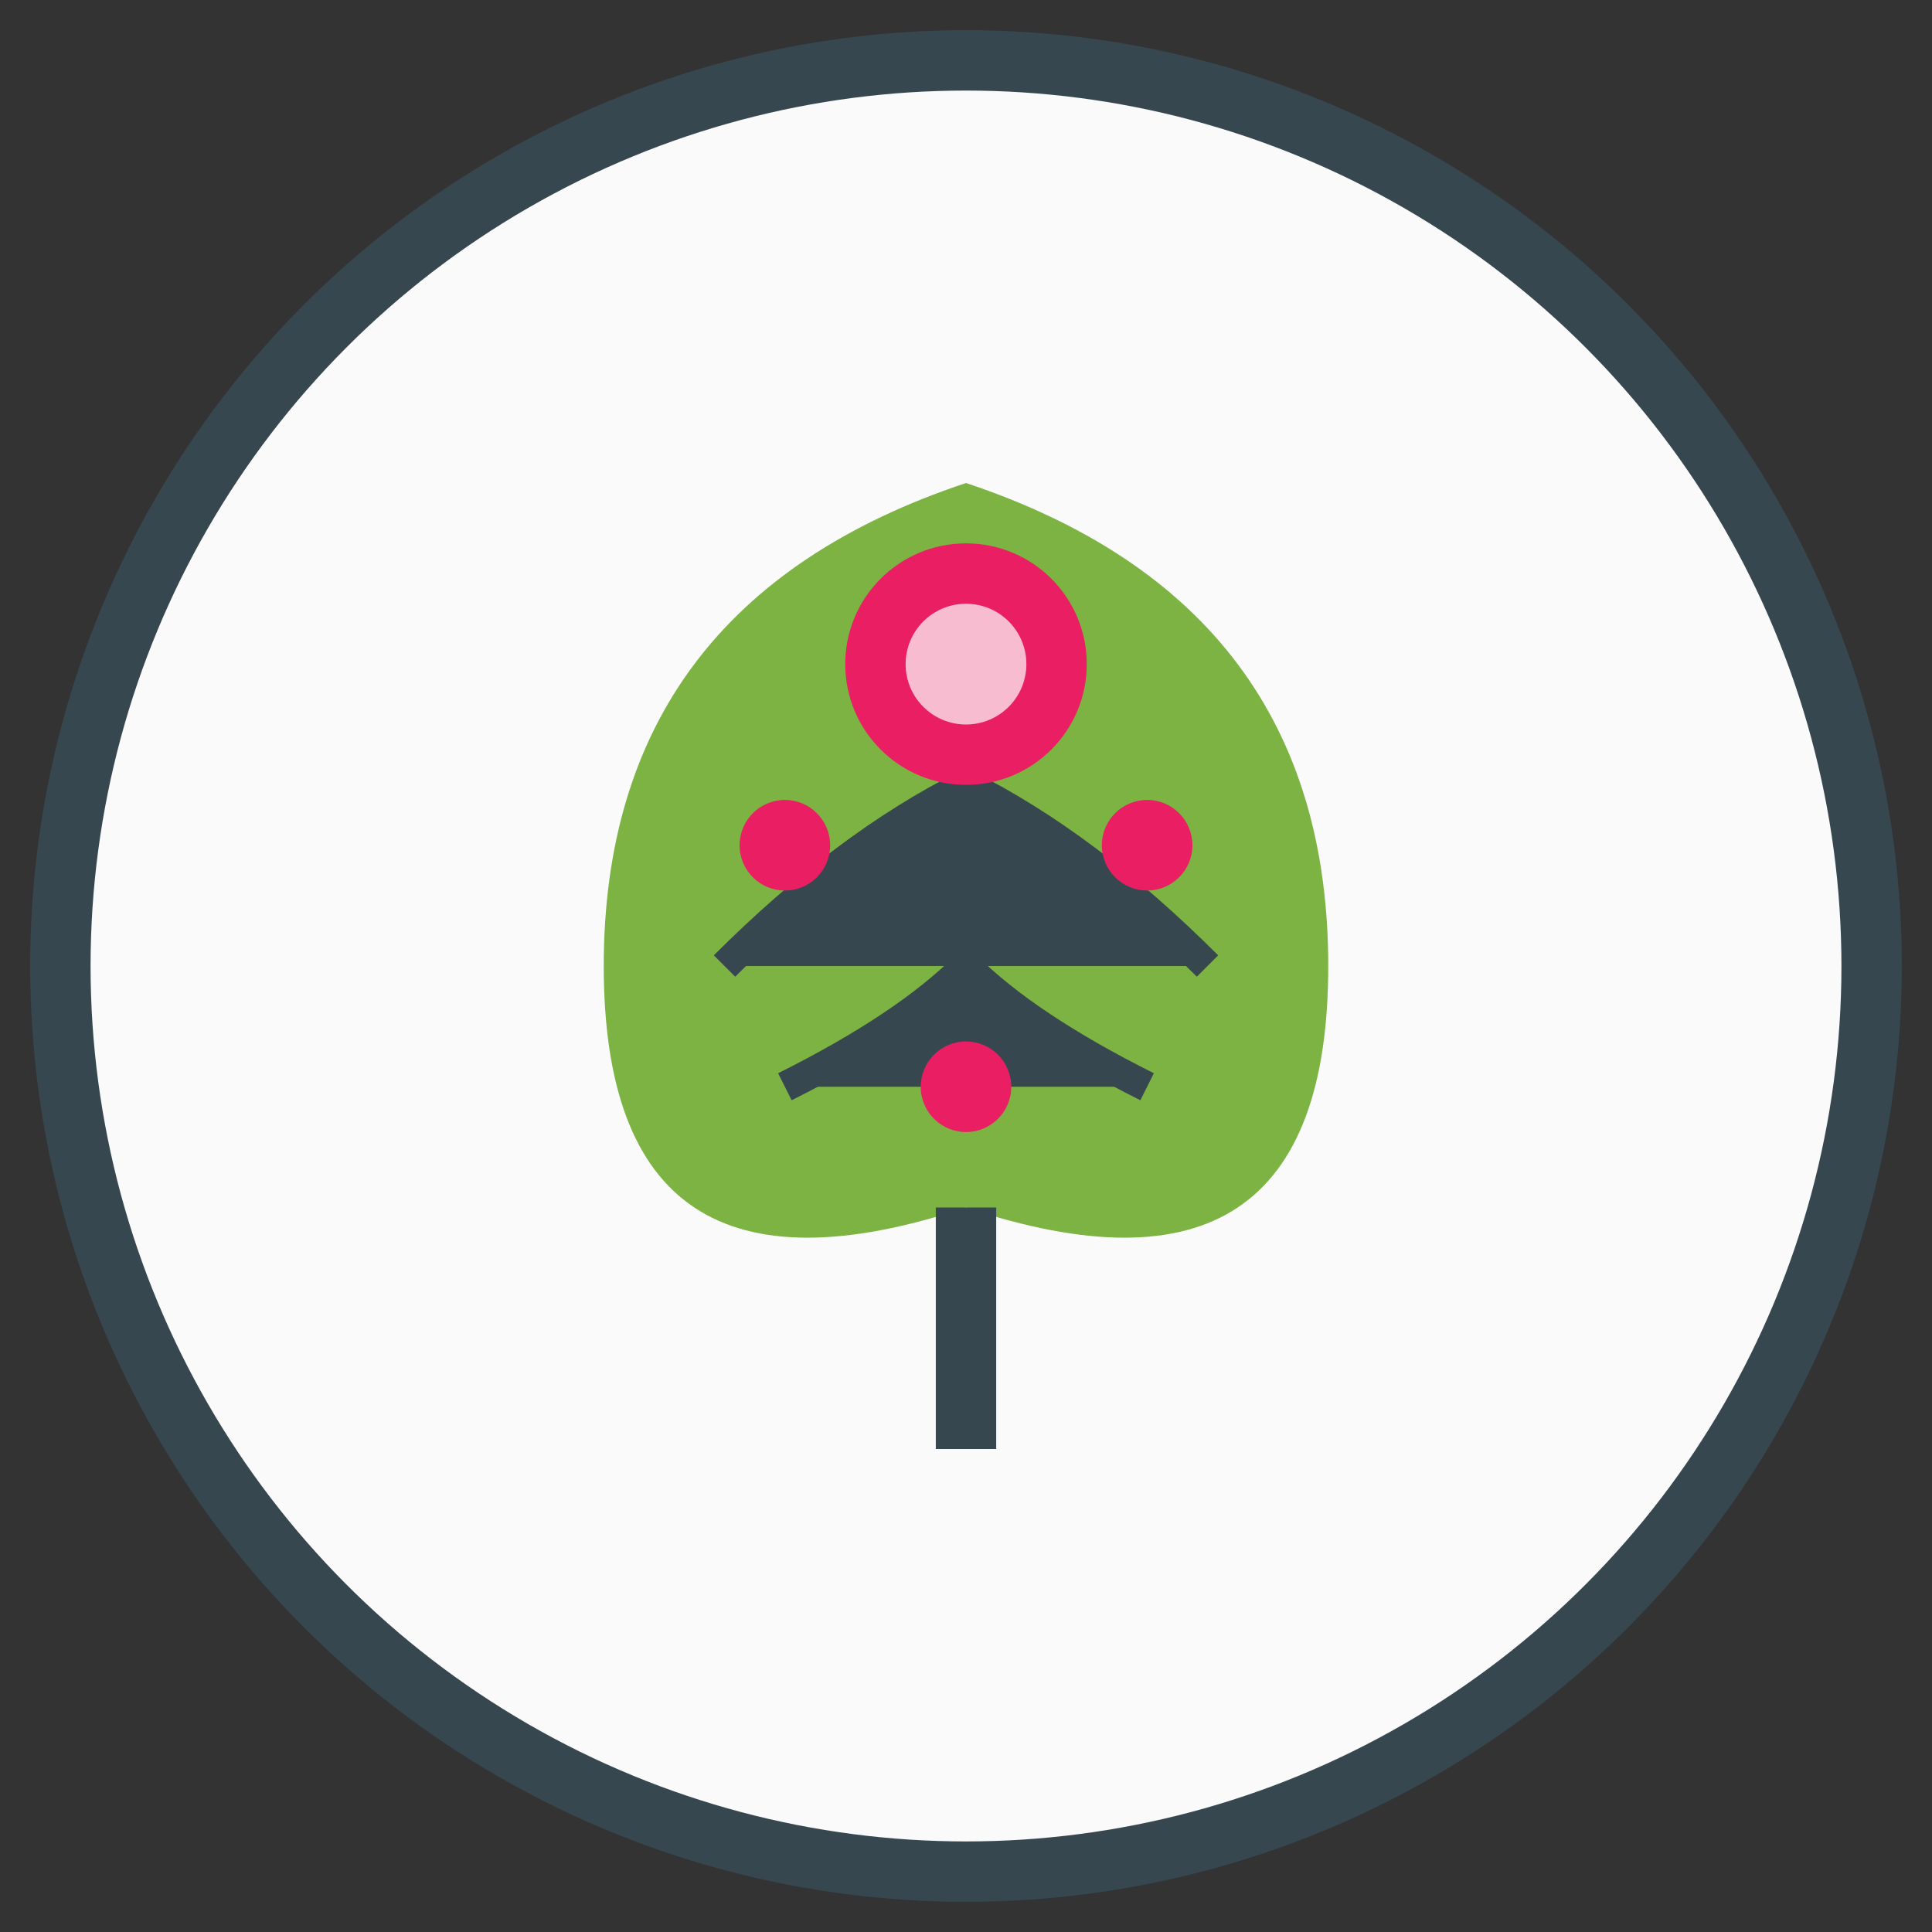 <svg xmlns="http://www.w3.org/2000/svg" viewBox="0 0 64 64" width="64" height="64">
  <rect x="0" y="0" width="64" height="64" fill="#333333" stroke="none"/>
  <defs>
    <style>
      .leaf { fill: #7CB342; }
      .point { fill: #E91E63; }
      .stem { fill: #37474F; }
    </style>
  </defs>
  
  <!-- Background circle -->
  <circle cx="32" cy="32" r="30" fill="#FAFAFA" stroke="#37474F" stroke-width="2"/>
  
  <!-- Leaf -->
  <path class="leaf" d="M20 32 Q20 20, 32 16 Q44 20, 44 32 Q44 44, 32 40 Q20 44, 20 32 Z"/>
  
  <!-- Leaf veins -->
  <path class="stem" d="M24 32 Q28 28, 32 26 Q36 28, 40 32" stroke="#37474F" stroke-width="1" fill="none"/>
  <path class="stem" d="M26 36 Q30 34, 32 32 Q34 34, 38 36" stroke="#37474F" stroke-width="1" fill="none"/>
  
  <!-- Central stem -->
  <line class="stem" x1="32" y1="40" x2="32" y2="48" stroke="#37474F" stroke-width="2"/>
  
  <!-- Golden point -->
  <circle class="point" cx="32" cy="22" r="4"/>
  <circle cx="32" cy="22" r="2" fill="#FFFFFF" opacity="0.7"/>
  
  <!-- Small decorative points -->
  <circle class="point" cx="38" cy="28" r="1.5"/>
  <circle class="point" cx="26" cy="28" r="1.5"/>
  <circle class="point" cx="32" cy="36" r="1.5"/>
</svg>